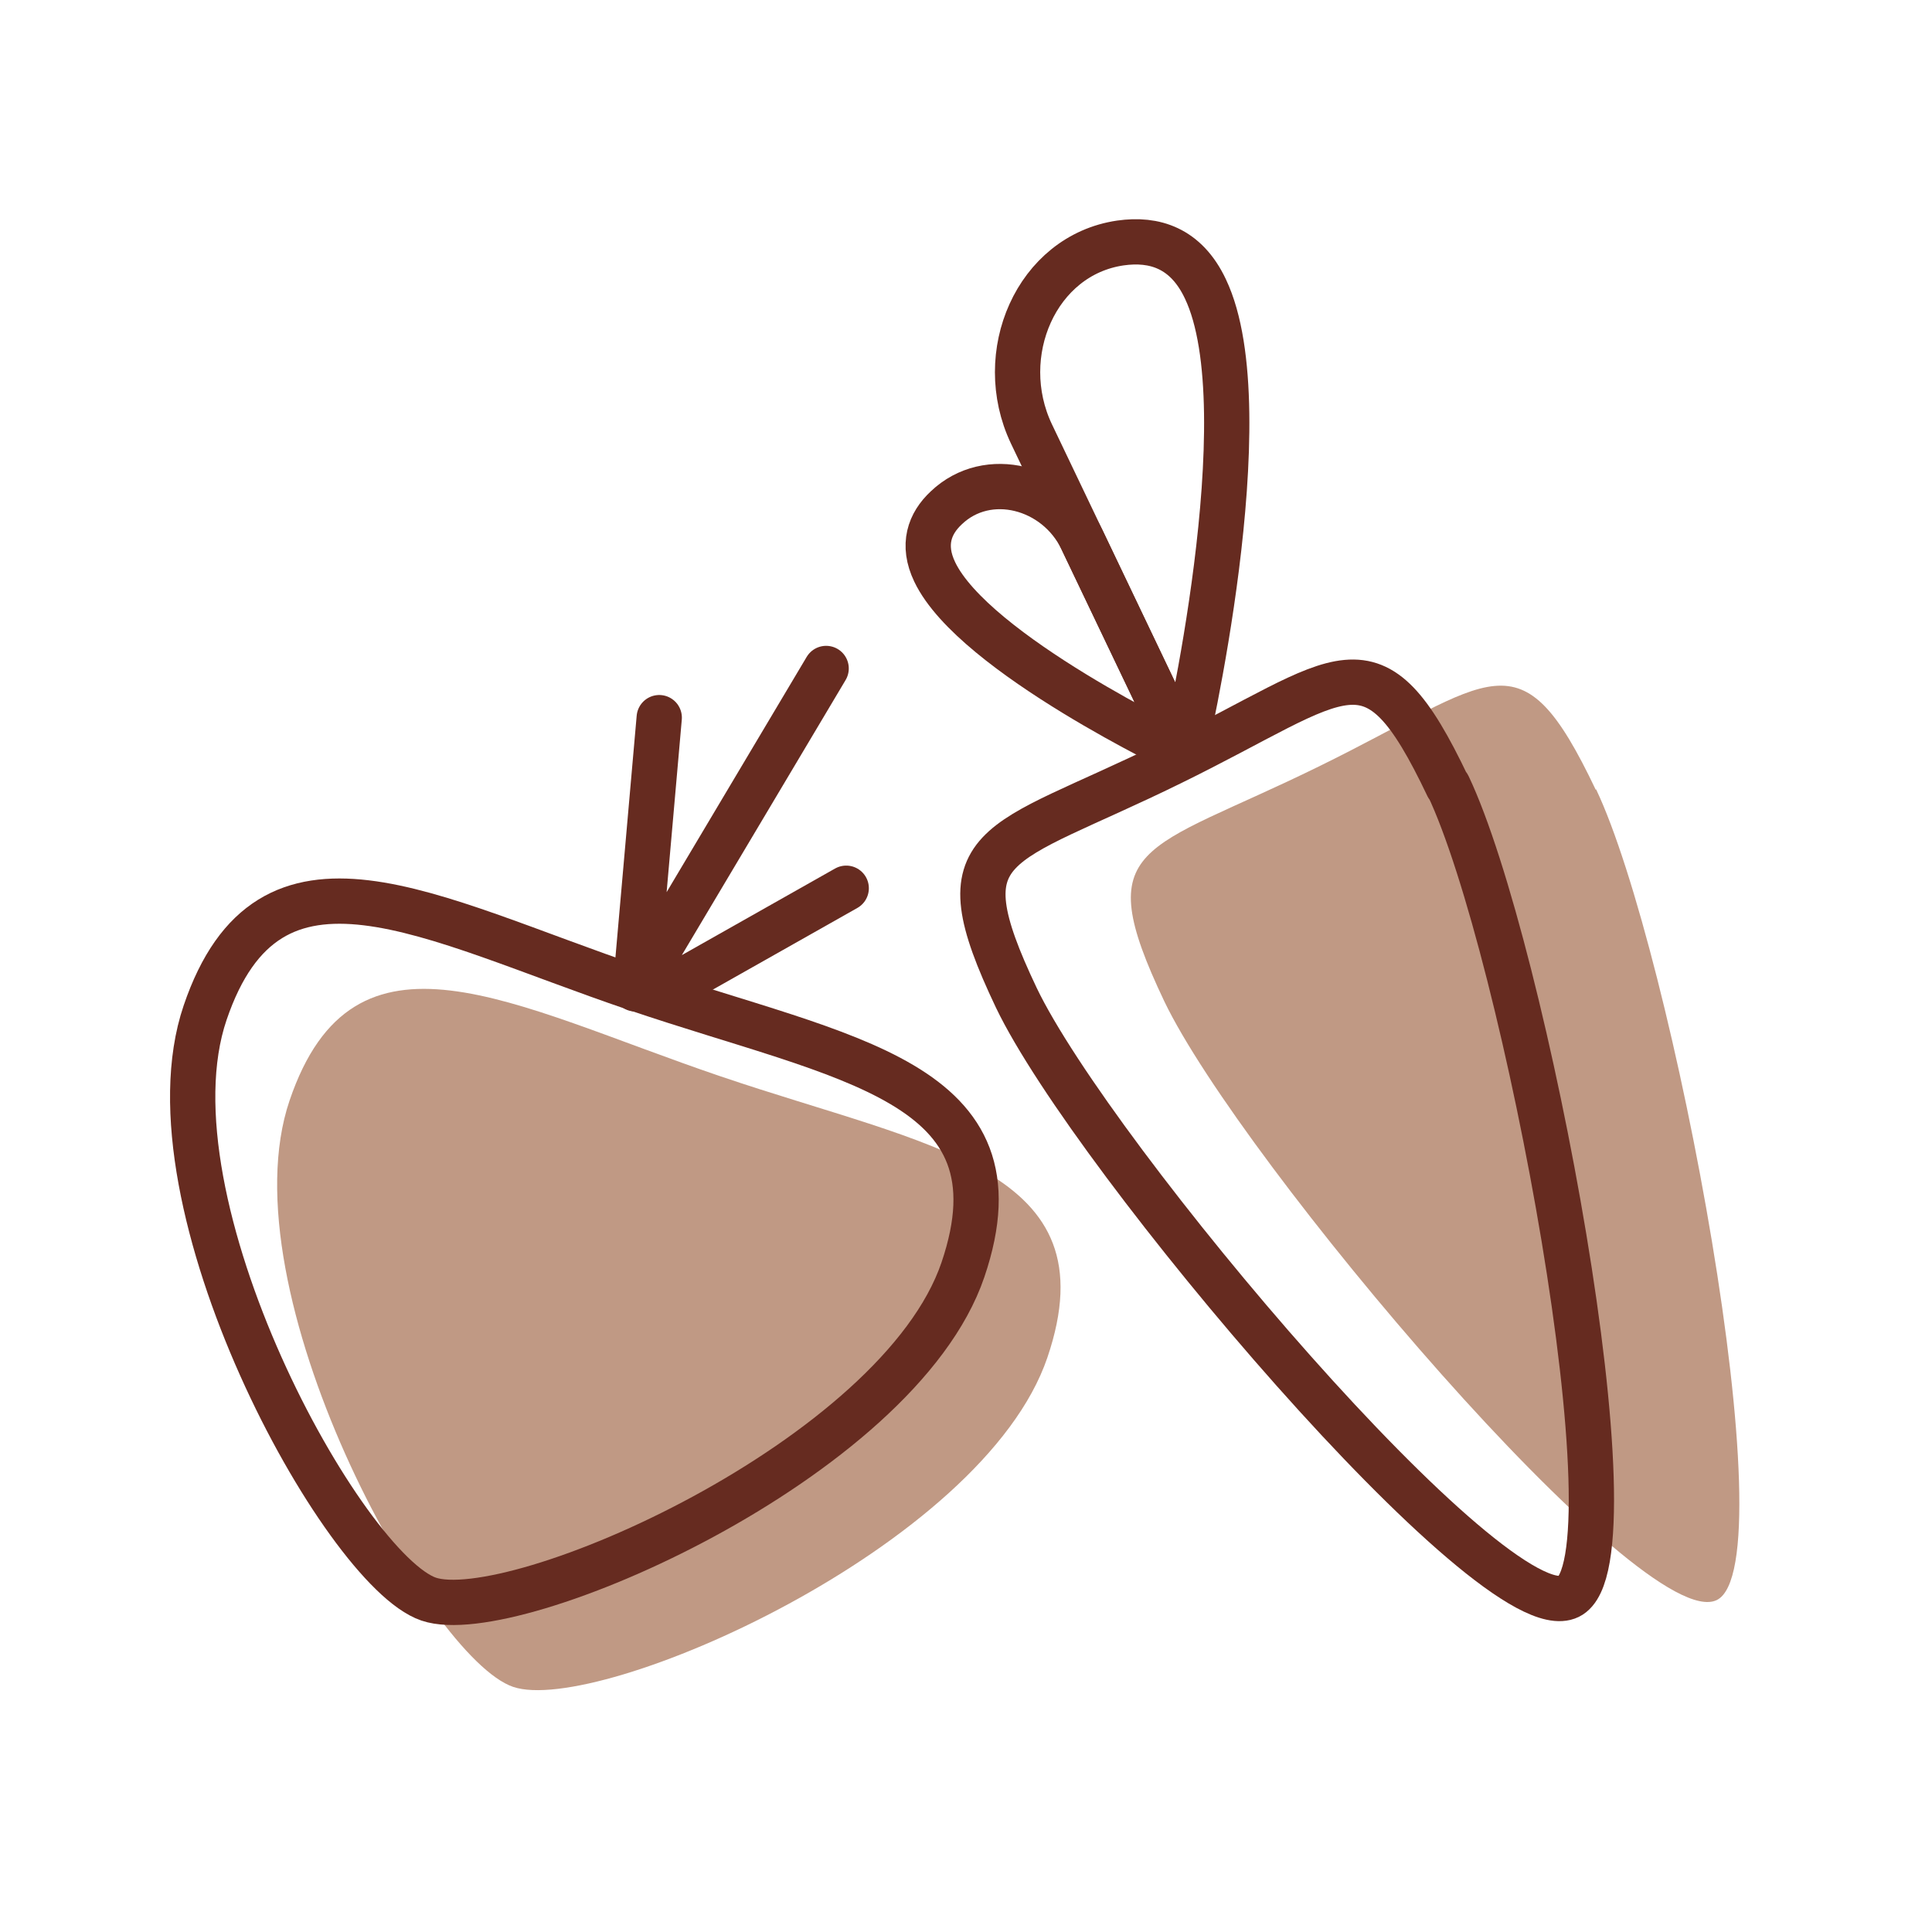 <svg viewBox="0 0 64 64" fill="none" height="64" width="64" xmlns="http://www.w3.org/2000/svg">
    <path d="M52.873 26.148c2.518 5.295 6.381 25.683 3.999 26.855-2.456 1.21-15.773-14.551-18.303-19.833-2.518-5.295-.716-4.912 5.109-7.775 5.825-2.851 6.665-4.529 9.182.765l.012-.012ZM34.696 44.97c-2.135 6.282-14.872 11.873-17.698 10.91-2.826-.963-9.54-13.144-7.405-19.426 2.135-6.282 7.331-3.159 14.267-.802 6.936 2.357 12.971 3.036 10.836 9.318Z" fill="#C09984"></path>
    <path d="M47.972 26.032c2.518 5.295 6.381 25.683 3.999 26.855-2.456 1.21-15.773-14.551-18.303-19.833-2.518-5.295-.716-4.912 5.109-7.775 5.825-2.851 6.665-4.529 9.182.765l.012-.012Z" stroke-width="1.5" stroke-linejoin="round" stroke-linecap="round" stroke="#662B20"></path>
    <path d="m39.225 24.957-5.06-10.589c-1.246-2.629.161-5.912 2.95-6.319 1.123-.16 2.172.161 2.814 1.518 1.938 4.061-.716 15.39-.716 15.39h.012Z" stroke-width="1.5" stroke-linejoin="round" stroke-linecap="round" stroke="#662B20"></path>
    <path d="m39.221 24.956-3.382-7.084c-.839-1.752-3.122-2.357-4.492-1.049-.555.518-.815 1.222-.383 2.123 1.296 2.715 8.257 6.01 8.257 6.01ZM31.898 42.063c-2.135 6.282-14.872 11.873-17.698 10.91-2.826-.963-9.54-13.144-7.405-19.426 2.135-6.282 7.331-3.159 14.267-.802 6.936 2.357 12.971 3.036 10.836 9.318Z" stroke-width="1.5" stroke-linejoin="round" stroke-linecap="round" stroke="#662B20"></path>
    <path d="m27.367 22.144-6.319 10.614.79-8.985M22.157 32.744l5.875-3.32" stroke-width="1.5" stroke-linejoin="round" stroke-linecap="round" stroke="#662B20"></path>
</svg>